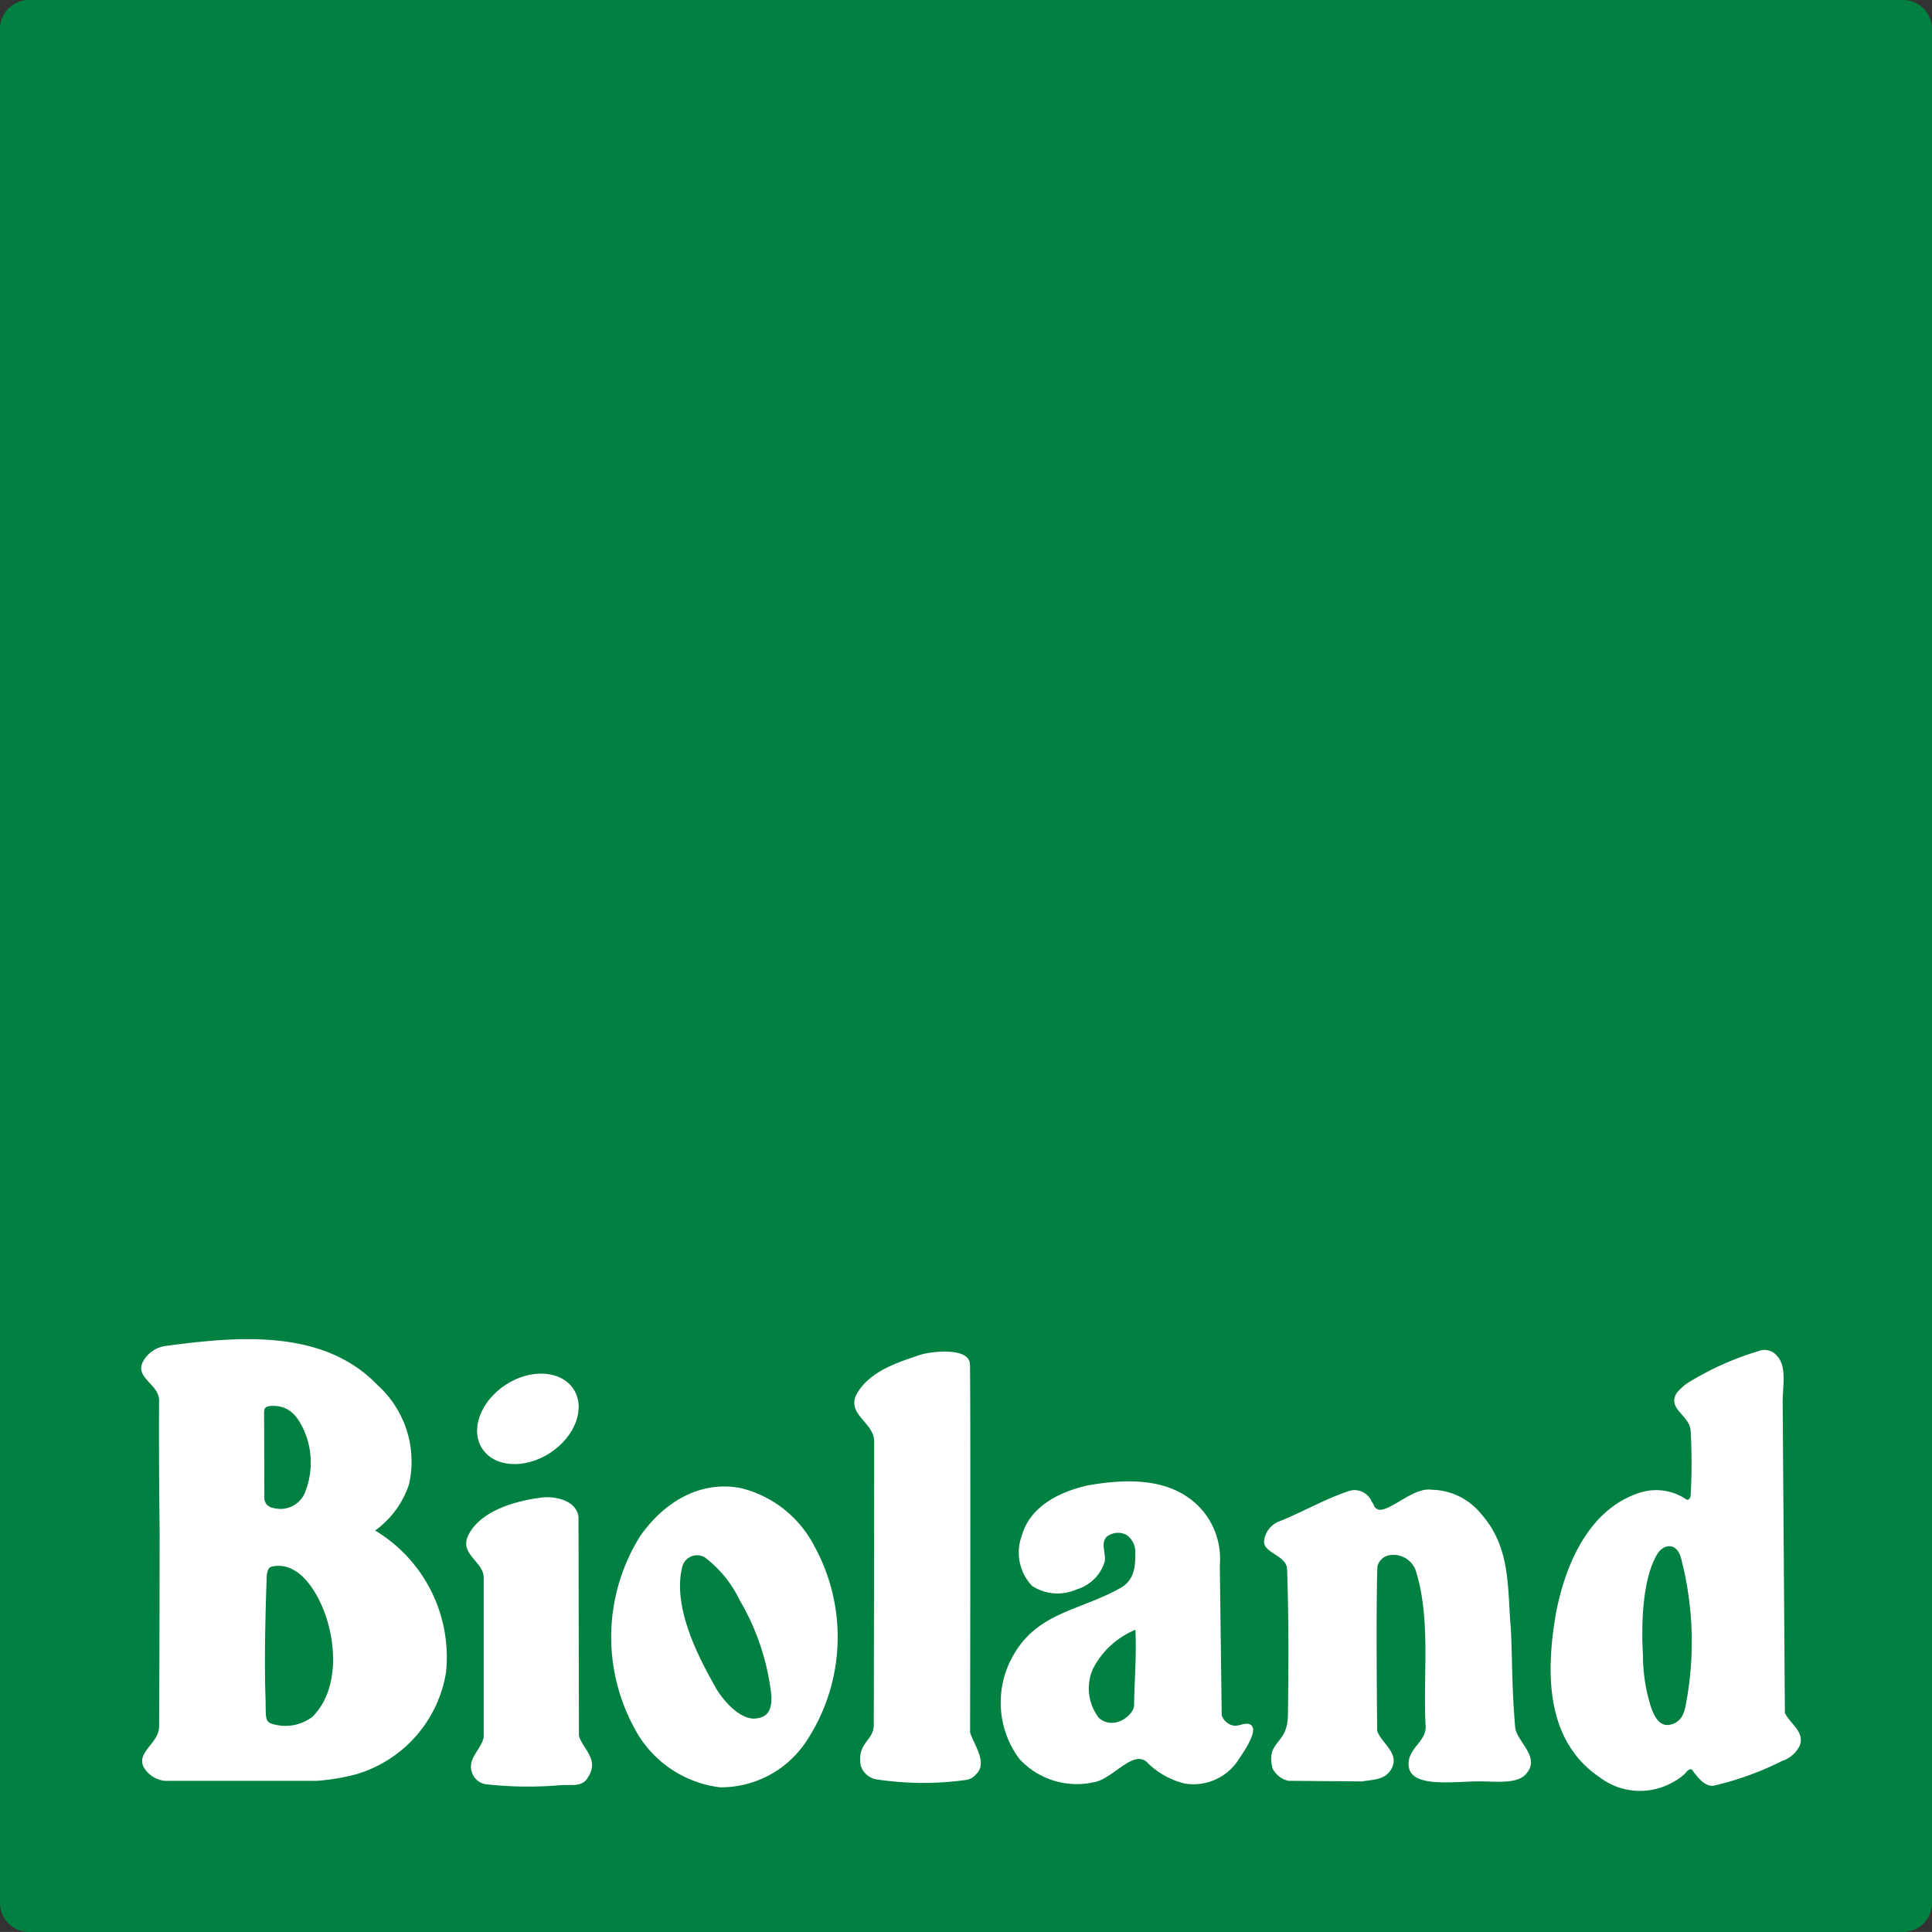 <svg xmlns="http://www.w3.org/2000/svg" width="112" height="111.997" viewBox="0 0 112 111.997">
  <rect x="0" y="0" width="112" height="111.997" fill="#333333" stroke="none"/>
  <g id="Gruppe_201" data-name="Gruppe 201" transform="translate(-20.294 -19.655)">
    <path id="Pfad_245" data-name="Pfad 245" d="M130.612,19.655H21.973a1.679,1.679,0,0,0-1.679,1.679v108.64a1.678,1.678,0,0,0,1.679,1.678H130.612a1.678,1.678,0,0,0,1.682-1.678V21.336A1.68,1.68,0,0,0,130.612,19.655Z" transform="translate(0 0)" fill="#008041"/>
    <path id="Pfad_246" data-name="Pfad 246" d="M59.35,71.58c.043,2.9.006,21.342.006,21.342.254.765,1.043,1.782.335,2.431a.887.887,0,0,1-.528.309,17.905,17.905,0,0,1-5.3-.037,1.185,1.185,0,0,1-.847-.784c-.227-1.315.716-1.428.756-2.3,0,0,.024-9.949.023-16.5,0-1.137-1.753-1.6-.934-2.878.8-1.246,2.368-1.716,3.573-2.128.635-.214,2.9-.478,2.913.547" transform="translate(17.175 27.171)" fill="#fff"/>
    <path id="Pfad_247" data-name="Pfad 247" d="M80.771,77.506c1.713,1.95,1.49,4.3,1.695,6.606.1,1.915.041,3.262.257,5.775.136.84,1.5,1.7.611,2.679-.528.582-1.771.412-2.687.412-1.453,0-3.893.387-4.092-.821-.181-1.095,1.111-1.47.964-2.489-.142-3,.317-6.148-.579-8.951a1.37,1.37,0,0,0-1.393-.863.878.878,0,0,0-.814.652c-.093,2.185-.015,9.545-.015,9.545.274.764,1.381,1.329.784,2.276-.375.585-1.058.545-1.659.654l-4.276-.035a1.376,1.376,0,0,1-.911-.709c-.415-1.632.865-1.332.888-3.083.043-3.321.046-5.553-.047-8.464-.021-.827-1.407-.943-1.333-1.653a1.373,1.373,0,0,1,.874-1.128c1.39-.554,2.694-1.329,4.113-1.783a1.074,1.074,0,0,1,1.258.655c.028.049.073.074.09.127.372,1.118,2.113-1.032,3.366-.836a3.769,3.769,0,0,1,2.906,1.436" transform="translate(25.412 29.944)" fill="#fff"/>
    <path id="Pfad_248" data-name="Pfad 248" d="M69.971,77.542a4.36,4.36,0,0,1,.919,3.08L71,89.317a.926.926,0,0,0,.663.588c.344.055.617-.162.9-.089.721.181-.251,1.577-.7,2.23a3.113,3.113,0,0,1-2.991,1.225A4.632,4.632,0,0,1,66.634,92c-.821-.661-1.937.986-3.016,1.185a4.53,4.53,0,0,1-4.354-1.352,5.485,5.485,0,0,1-.251-6.157c1.418-2.342,3.813-2.454,6.108-3.74.85-.472.877-1.31.87-2.107a1.185,1.185,0,0,0-.528-.983,1.06,1.06,0,0,0-1.131.115c-.375.409-.023.94-.119,1.448a2.4,2.4,0,0,1-1.632,1.607A2.7,2.7,0,0,1,60,81.806a2.821,2.821,0,0,1-.574-2.952c.5-1.707,2.261-2.528,3.827-2.873,2.479-.436,5.113-.421,6.721,1.562m-3.98,6.812c.077,1.437-.055,2.9-.073,4.372,0,.383-.513.85-.919.958a1.119,1.119,0,0,1-1.119-.217,2.8,2.8,0,0,1-.352-2.841,4.833,4.833,0,0,1,2.463-2.272" transform="translate(20.118 29.781)" fill="#fff" fill-rule="evenodd"/>
    <path id="Pfad_249" data-name="Pfad 249" d="M50.9,82.559a13.842,13.842,0,0,1,1.828,5.56c0,.548-.047,1.185-.912,1.274-.9.095-1.911-1.044-2.365-1.865-.761-1.37-2.5-4.459-1.9-6.9a.885.885,0,0,1,1.324-.569,6.775,6.775,0,0,1,2.021,2.5M55.214,79.4a10.944,10.944,0,0,1-.436,11.27,5.937,5.937,0,0,1-5.024,2.713,6.489,6.489,0,0,1-5.024-3.532,11.026,11.026,0,0,1,.4-11.05c1.338-1.9,3.4-3.223,5.807-2.768A6.55,6.55,0,0,1,55.214,79.4" transform="translate(12.288 29.885)" fill="#fff" fill-rule="evenodd"/>
    <path id="Pfad_250" data-name="Pfad 250" d="M39.382,73.066a5.968,5.968,0,0,1,1.783,5.715A5.372,5.372,0,0,1,39.2,81.46a8.567,8.567,0,0,1,4.113,8.212A7.392,7.392,0,0,1,38.1,95.59a12.269,12.269,0,0,1-2.273.38l-8.829,0a1.607,1.607,0,0,1-1.219-.8c-.426-.879.893-1.372.9-2.353.023-4.3.029-11.263.029-11.263s-.054-4.348-.031-7.624c.008-.957-1.427-1.318-.934-2.263a1.763,1.763,0,0,1,1.346-.911c4.144-.553,9.139-1.018,12.29,2.313M36.014,85.609c.914,1.9,1.235,4.985-.458,6.658a2.6,2.6,0,0,1-2.24.426c-.55-.132-.433-.395-.473-1.615-.095-2.9.078-7.047.078-7.047.08-.355.078-.475.507-.514,1.254-.122,2.111,1.11,2.586,2.093m-.824-9.68a4.682,4.682,0,0,1-.09,3.412,1.551,1.551,0,0,1-1.842.8.579.579,0,0,1-.479-.615l-.015-4.9c0-.234.04-.393.513-.393.984,0,1.5.631,1.914,1.7" transform="translate(2.84 26.921)" fill="#fff" fill-rule="evenodd"/>
    <path id="Pfad_251" data-name="Pfad 251" d="M38.656,76.014c-.71-1.09-.1-2.745,1.364-3.7s3.223-.834,3.933.256.1,2.748-1.367,3.7-3.223.834-3.93-.257" transform="translate(9.591 27.617)" fill="#fff"/>
    <path id="Pfad_252" data-name="Pfad 252" d="M44.457,77.461l.026,12.714c.217.8,1.249,1.372.473,2.494-.346.5-.934.326-1.554.378A22.173,22.173,0,0,1,39.169,93a1.007,1.007,0,0,1-.9-.735c-.246-.776.547-1.292.693-2l0-9.265c-.018-.912-1.4-1.35-.911-2.405.769-1.641,3.276-2.114,4.352-2.232.6-.066,1.9.118,2.05,1.1" transform="translate(9.373 30.099)" fill="#fff"/>
    <path id="Pfad_253" data-name="Pfad 253" d="M92.154,71.136c.6.667.272,1.911.312,2.893l.127,17.786c.289.618,1.145,1.075.871,1.875a1.741,1.741,0,0,1-1.038.911,17.522,17.522,0,0,1-3.985,1.438c-.528.037-.929-.527-1.219-.909-.139-.181-.413.193-.413.193a2.721,2.721,0,0,1-.661.479,3.848,3.848,0,0,1-4.264-.236c-3.195-2.133-3.148-6.136-2.564-9.522.51-2.674,1.822-6.006,4.841-6.99a3.106,3.106,0,0,1,2.713.381c.133.086.217-.069.253-.178a33.21,33.21,0,0,0,0-3.827c-.084-.891-1.346-1.219-.818-2.148a3.255,3.255,0,0,1,.6-.565,17.059,17.059,0,0,1,4.15-1.875.931.931,0,0,1,1.092.294M86.562,82.8a19.313,19.313,0,0,1,.3,8.472c-.1.592-.279,1-.753,1.177-.533.2-.938-.037-1.254-.9a9.992,9.992,0,0,1-.491-3.112c-.06-1-.168-4.169.83-5.83.337-.554,1.093-.729,1.37.2" transform="translate(31.173 27.14)" fill="#fff" fill-rule="evenodd"/>
  </g>
</svg>
